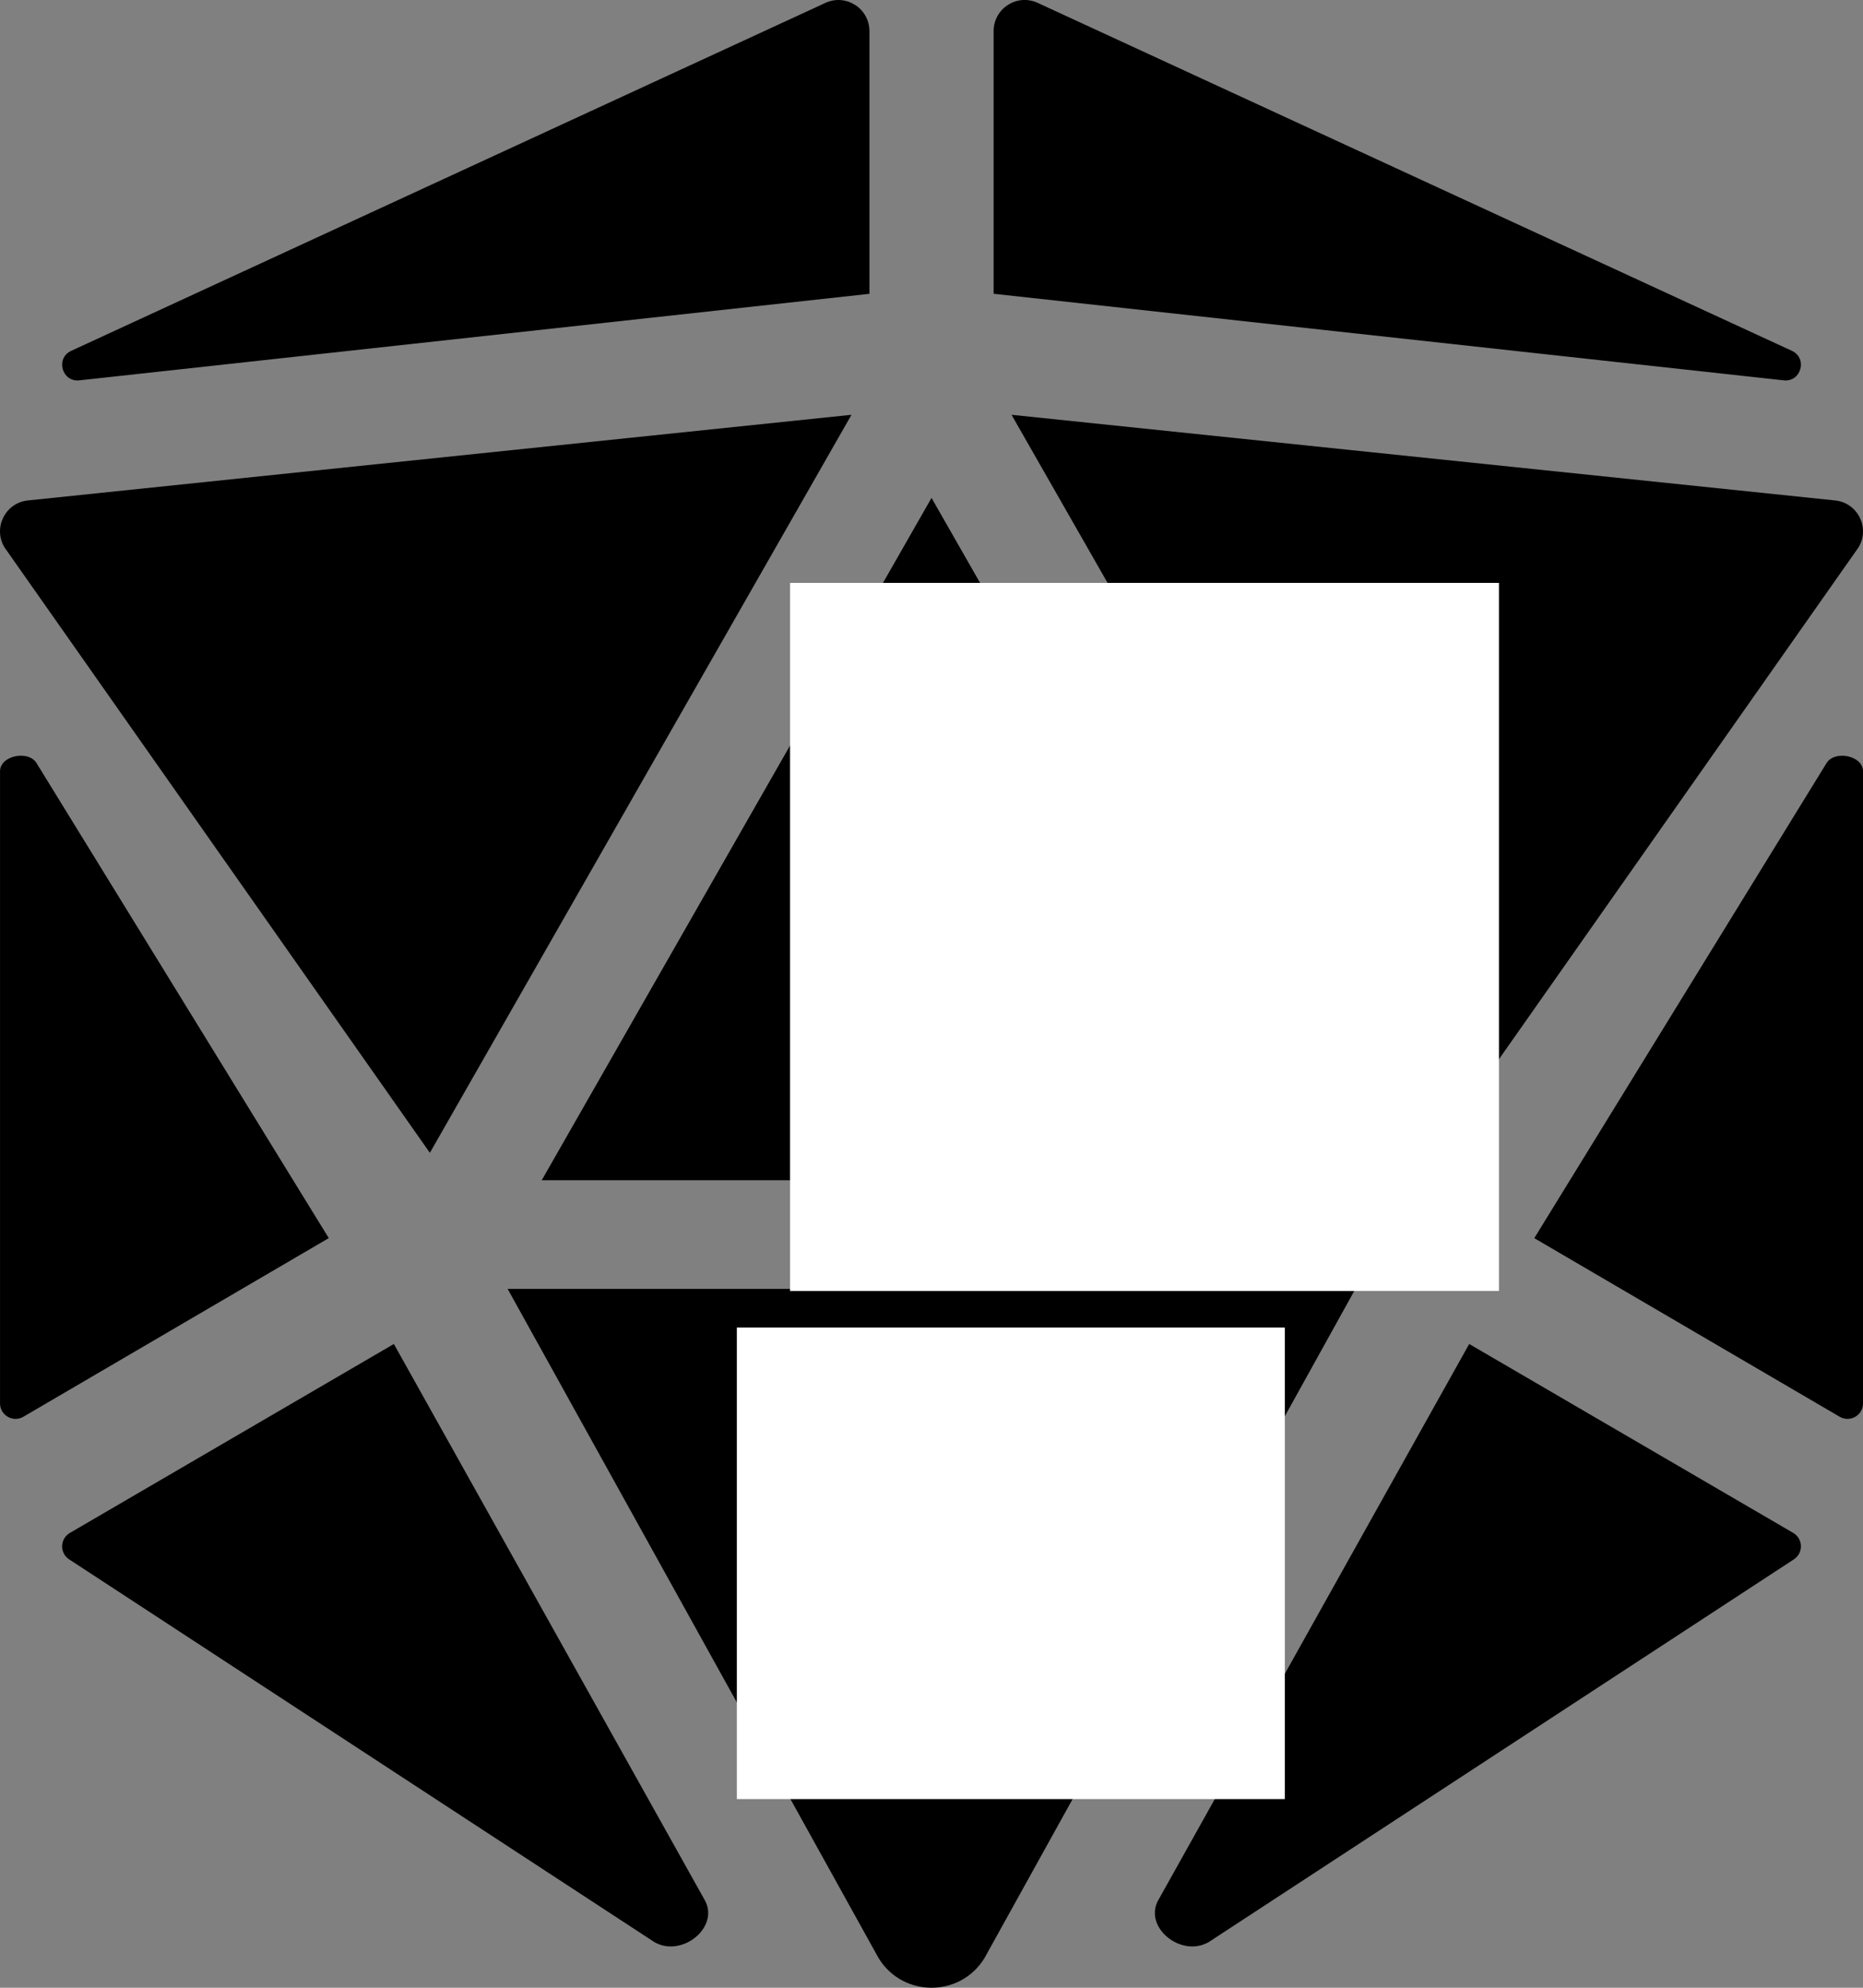 <?xml version="1.0" encoding="UTF-8" standalone="no"?>
<svg
   xmlns:dc="http://purl.org/dc/elements/1.1/"
   xmlns:cc="http://creativecommons.org/ns#"
   xmlns:rdf="http://www.w3.org/1999/02/22-rdf-syntax-ns#"
   xmlns:svg="http://www.w3.org/2000/svg"
   xmlns="http://www.w3.org/2000/svg"
   xmlns:sodipodi="http://sodipodi.sourceforge.net/DTD/sodipodi-0.dtd"
   xmlns:inkscape="http://www.inkscape.org/namespaces/inkscape"
   viewBox="0 0 480 512"
   version="1.1"
   id="svg4"
   sodipodi:docname="dice_and_me.svg"
   inkscape:version="0.92.5 (2060ec1f9f, 2020-04-08)">
  <rect x="0" y="0" width="480" height="512" fill="#808080" stroke="none"/>
  <defs
     id="defs8" />
  <sodipodi:namedview
     pagecolor="#ffffff"
     bordercolor="#666666"
     borderopacity="1"
     objecttolerance="10"
     gridtolerance="10"
     guidetolerance="10"
     inkscape:pageopacity="0"
     inkscape:pageshadow="2"
     inkscape:window-width="3840"
     inkscape:window-height="2103"
     id="namedview6"
     showgrid="false"
     inkscape:zoom="1.649292"
     inkscape:cx="695.06595"
     inkscape:cy="243.36262"
     inkscape:window-x="0"
     inkscape:window-y="0"
     inkscape:window-maximized="1"
     inkscape:current-layer="svg4" />
  <g
     id="g3802"
     transform="translate(-0.571,-1.644)">
    <path
       inkscape:connector-curvature="0"
       id="path2"
       d="m 369.828,298.584 109.55,-155.89 c 3.08,-5 -0.1,-11.5 -5.93,-12.14 l -212.26,-22.07 z m 101.34,-100.37 -75.29,122.35 78.64,45.98 c 2.67,1.6 6.06,-0.32 6.06,-3.43 l 10e-6,-162.81 c 0,-4.03 -7.29,-5.53 -9.41,-2.09 z M 462.328,92.044 267.928,2.384 c -5.3,-2.45 -11.35,1.43 -11.35,7.26 V 77.314 l 203.55,22.3 c 4.45,0.5 6.23,-5.59 2.2,-7.57 z m -83.22,255.78 -79.93,142.94 c -4.34,7.06 5.59,15.25 12.78,11.14 l 150.81,-98.61 c 2.47,-1.62 2.39,-5.26 -0.13,-6.78 z m -138.53,-14.18 -109.21,-1e-5 95.58,172.38 c 3.13,5.08 8.38,7.62 13.63,7.62 5.25,-10e-6 10.5,-2.54 13.63,-7.62 l 95.58,-172.38 z M 6.638,366.544 85.278,320.554 9.988,198.204 c -2.11,-3.44 -9.41,-1.94 -9.41,2.1 l -1.1e-5,162.81 c 0,3.11 3.39,5.03 6.06,3.43 z M 102.048,347.824 18.518,396.524 c -2.53,1.52 -2.6,5.16 -0.13,6.78 l 150.81,98.6 c 7.19,4.11 17.12,-4.08 12.78,-11.14 z M 21.028,99.614 224.578,77.324 l -1e-5,-67.67 c 0,-5.84 -6.05,-9.71 -11.35,-7.26 L 18.828,92.054 c -4.03,1.97 -2.25,8.06 2.2,7.56 z m 90.3,198.97 108.63,-190.1 -212.26,22.07 c -5.83,0.65 -9.01,7.14 -5.93,12.14 z m 129.25,7.06 h 100.43 l -100.43,-175.75 -100.43,175.75 z"
       sodipodi:nodetypes="ccccccccsscccscccccccccccccccccccssccccccccccsccccccccccccc" />
    <flowRoot
       transform="matrix(0.782,0,0,0.782,33.441,-32.861)"
       style="font-style:normal;font-variant:normal;font-weight:normal;font-stretch:normal;font-size:18.513px;line-height:1.25;font-family:'FantasqueSansMono Nerd Font Mono';-inkscape-font-specification:'FantasqueSansMono Nerd Font Mono';letter-spacing:0px;word-spacing:0px;writing-mode:lr-tb;fill:#ffffff"
       id="flowRoot12"
       xml:space="preserve"><flowRegion
         style="font-style:normal;font-variant:normal;font-weight:normal;font-stretch:normal;font-family:'FantasqueSansMono Nerd Font Mono';-inkscape-font-specification:'FantasqueSansMono Nerd Font Mono';fill:#ffffff"
         id="flowRegion14"><rect
           style="font-style:normal;font-variant:normal;font-weight:normal;font-stretch:normal;font-family:'FantasqueSansMono Nerd Font Mono';-inkscape-font-specification:'FantasqueSansMono Nerd Font Mono';fill:#ffffff"
           y="236.124"
           x="218.275"
           height="233.219"
           width="233.56"
           id="rect16" /></flowRegion><flowPara
         style="font-style:normal;font-variant:normal;font-weight:normal;font-stretch:normal;font-size:192px;font-family:Gesso;-inkscape-font-specification:Gesso;fill:#ffffff"
         id="flowPara18">&amp;</flowPara></flowRoot>    <flowRoot
       transform="matrix(0.942,0,0,0.942,-15.2,121.163)"
       style="font-style:normal;font-variant:normal;font-weight:normal;font-stretch:normal;font-size:18.513px;line-height:1.25;font-family:'FantasqueSansMono Nerd Font Mono';-inkscape-font-specification:'FantasqueSansMono Nerd Font Mono';letter-spacing:0px;word-spacing:0px;writing-mode:lr-tb;fill:#ffffff"
       id="flowRoot12-3"
       xml:space="preserve"><flowRegion
         style="font-style:normal;font-variant:normal;font-weight:normal;font-stretch:normal;font-family:'FantasqueSansMono Nerd Font Mono';-inkscape-font-specification:'FantasqueSansMono Nerd Font Mono';fill:#ffffff"
         id="flowRegion14-6"><rect
           style="font-style:normal;font-variant:normal;font-weight:normal;font-stretch:normal;font-family:'FantasqueSansMono Nerd Font Mono';-inkscape-font-specification:'FantasqueSansMono Nerd Font Mono';fill:#ffffff"
           y="236.124"
           x="218.275"
           height="128.932"
           width="149.888"
           id="rect16-7" /></flowRegion><flowPara
         style="font-style:normal;font-variant:normal;font-weight:normal;font-stretch:normal;font-size:96px;font-family:Gesso;-inkscape-font-specification:Gesso;fill:#ffffff"
         id="flowPara18-5">me</flowPara></flowRoot>  </g>
</svg>
